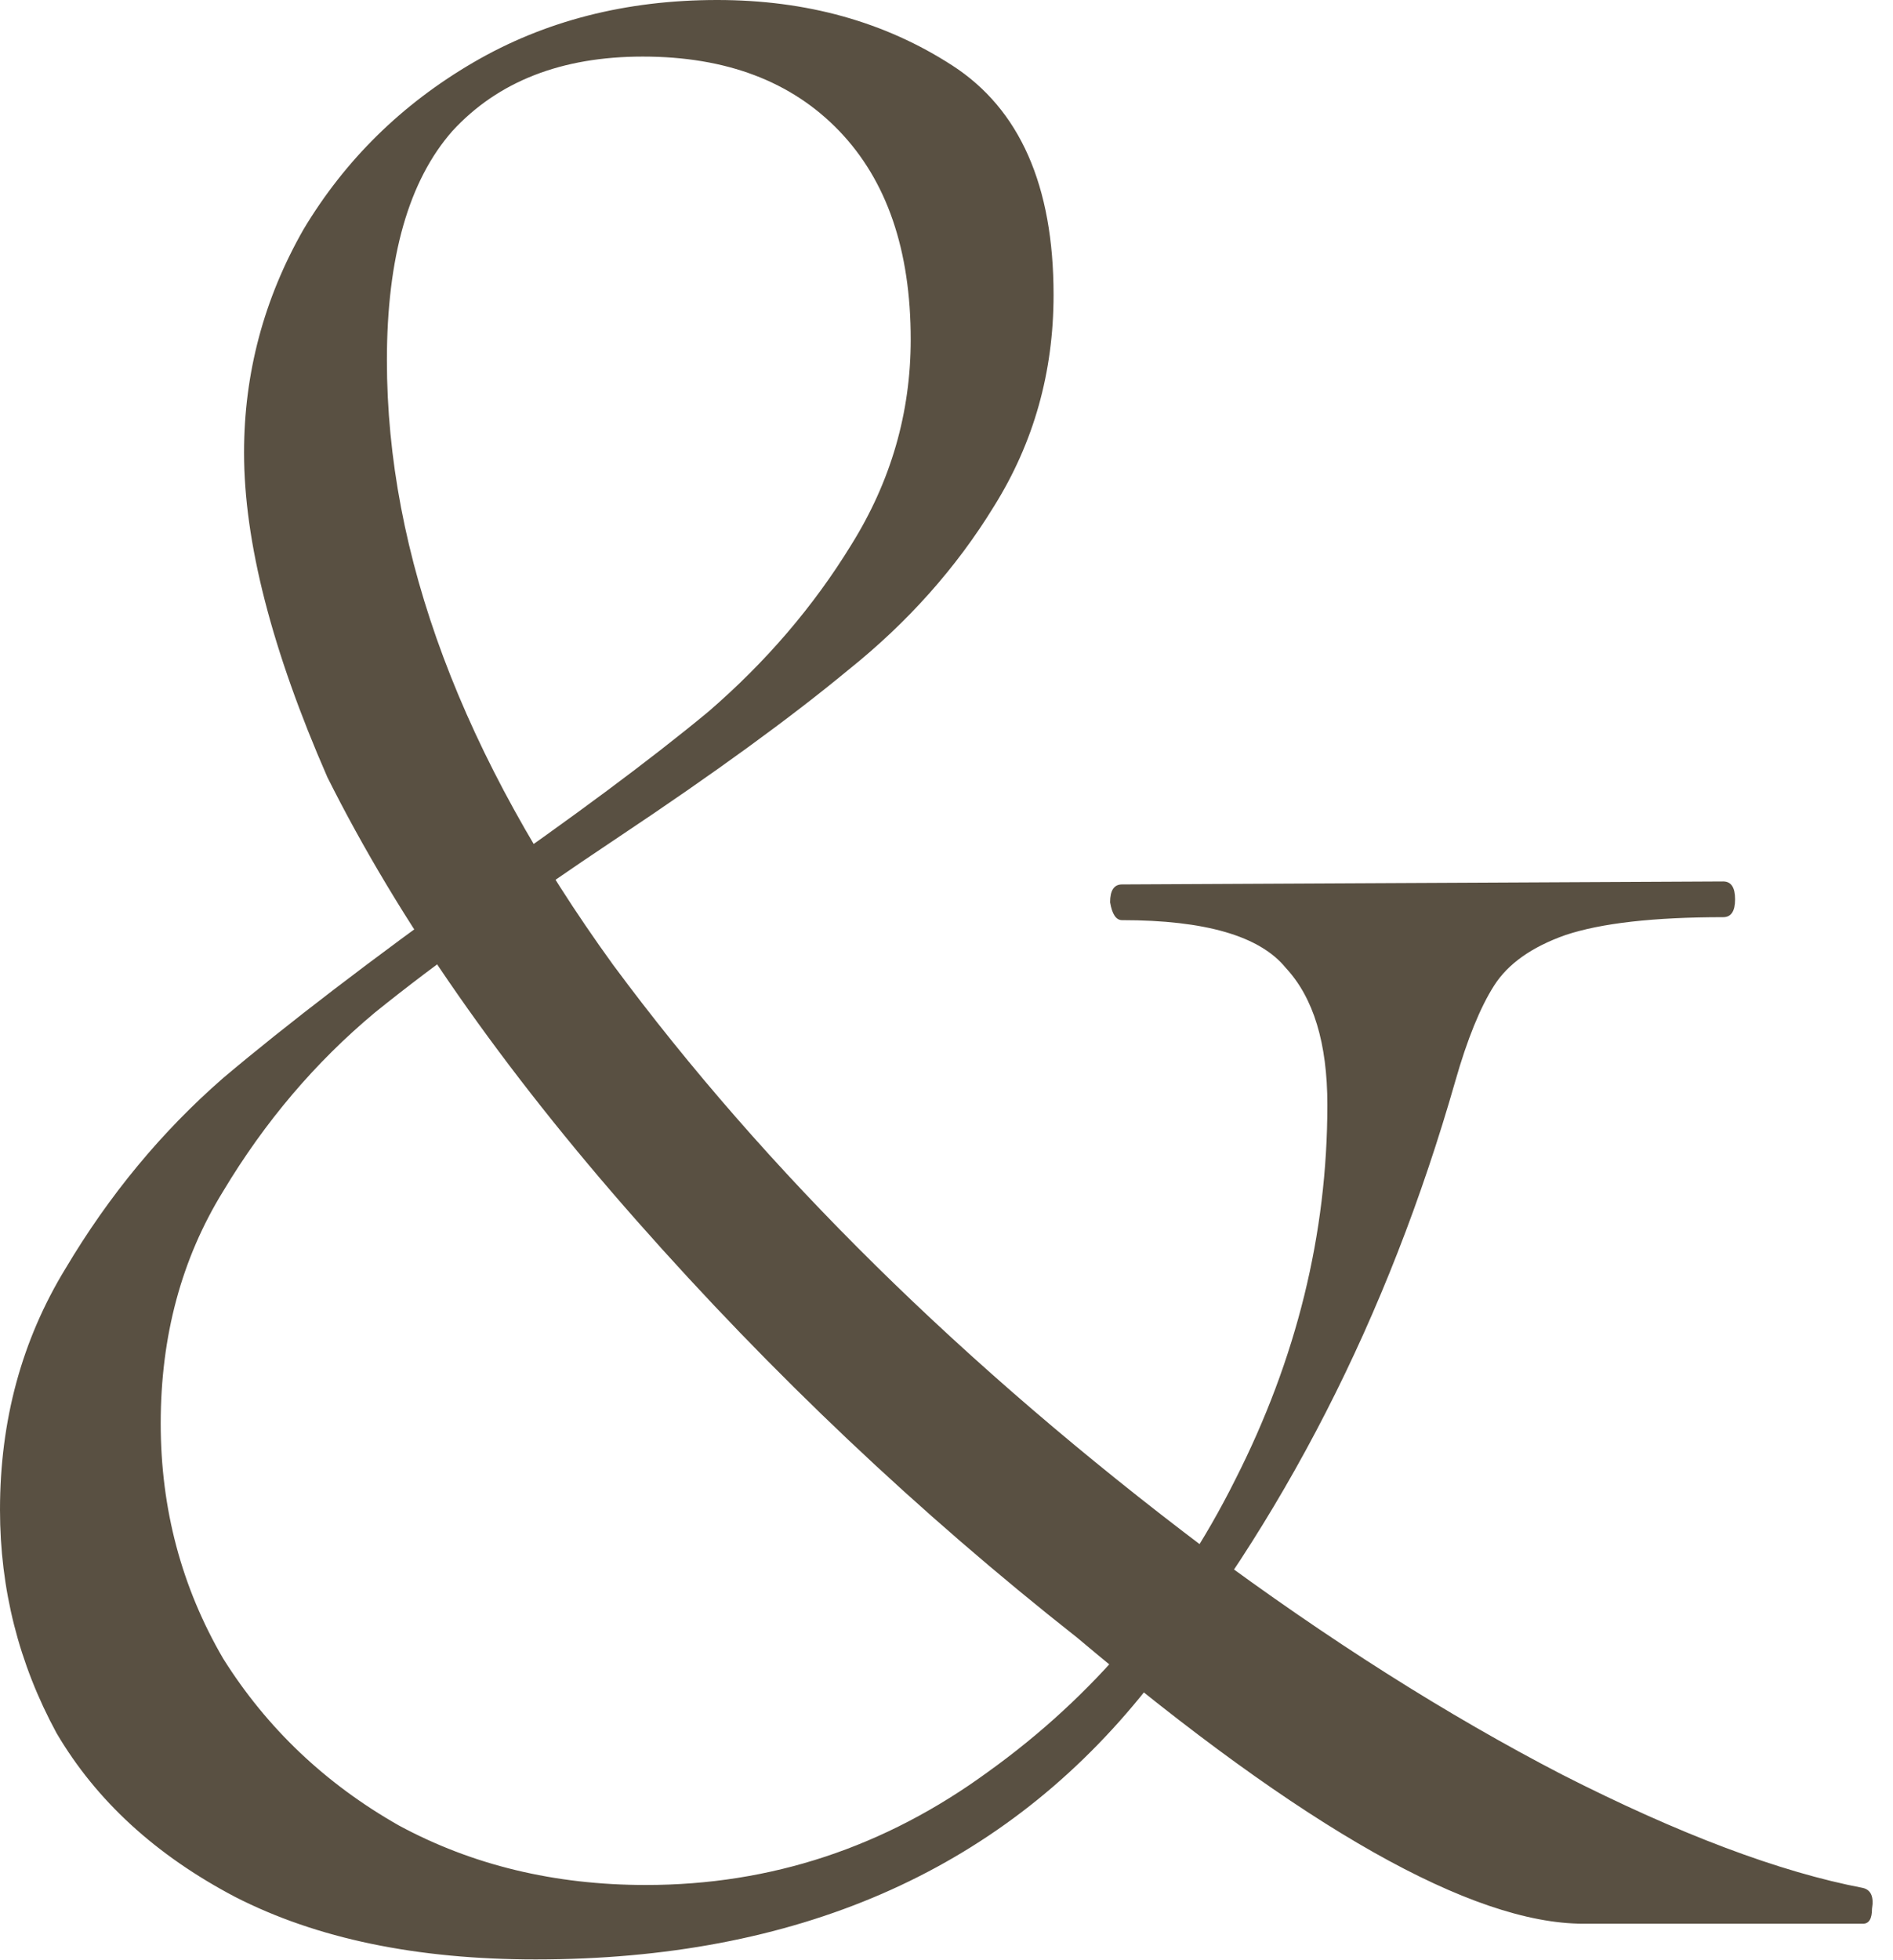 <?xml version="1.0" encoding="UTF-8"?> <svg xmlns="http://www.w3.org/2000/svg" width="86" height="89" viewBox="0 0 86 89" fill="none"><path d="M41.374 15.414C41.374 11.357 40.292 8.203 38.129 5.949C35.965 3.696 32.991 2.569 29.205 2.569C25.509 2.569 22.625 3.696 20.552 5.949C18.569 8.203 17.577 11.673 17.577 16.36C17.577 25.194 21.002 34.343 27.853 43.807C34.794 53.182 43.762 62.016 54.759 70.308C60.348 74.455 65.756 77.88 70.984 80.584C76.303 83.288 80.855 85.001 84.64 85.722C85.001 85.812 85.136 86.128 85.046 86.668C85.046 87.119 84.911 87.345 84.64 87.345H71.931C66.883 87.345 59.221 83.018 48.945 74.365C41.734 68.686 35.064 62.376 28.935 55.435C22.805 48.495 18.118 41.779 14.873 35.289C12.349 29.52 11.087 24.608 11.087 20.552C11.087 16.946 11.989 13.566 13.791 10.411C15.684 7.256 18.253 4.732 21.498 2.839C24.743 0.946 28.439 0 32.585 0C36.642 0 40.202 0.992 43.267 2.975C46.331 4.958 47.864 8.428 47.864 13.386C47.864 16.901 46.962 20.101 45.16 22.985C43.447 25.78 41.239 28.259 38.534 30.422C35.92 32.585 32.45 35.109 28.123 37.993C23.526 41.058 19.831 43.717 17.036 45.971C14.332 48.224 12.034 50.928 10.141 54.083C8.248 57.148 7.301 60.663 7.301 64.63C7.301 68.506 8.248 72.066 10.141 75.311C12.124 78.466 14.783 80.99 18.118 82.883C21.453 84.686 25.194 85.587 29.34 85.587C35.019 85.587 40.202 83.874 44.889 80.449C49.666 77.024 53.407 72.607 56.111 67.198C58.906 61.7 60.303 56.021 60.303 50.162C60.303 47.368 59.672 45.295 58.41 43.943C57.238 42.501 54.759 41.779 50.974 41.779C50.703 41.779 50.523 41.509 50.433 40.968C50.433 40.427 50.613 40.157 50.974 40.157L78.286 40.022C78.646 40.022 78.826 40.292 78.826 40.833C78.826 41.374 78.646 41.644 78.286 41.644C75.131 41.644 72.742 41.915 71.12 42.455C69.587 42.996 68.506 43.762 67.875 44.754C67.244 45.745 66.658 47.188 66.117 49.081C63.052 59.807 58.275 69.136 51.785 77.069C45.295 85.001 36.146 88.967 24.337 88.967C18.929 88.967 14.377 88.021 10.681 86.128C7.076 84.235 4.372 81.756 2.569 78.691C0.856 75.536 0 72.156 0 68.551C0 64.494 0.992 60.844 2.975 57.599C4.958 54.264 7.346 51.379 10.141 48.945C13.025 46.512 16.856 43.582 21.633 40.157C26.05 37.092 29.566 34.478 32.18 32.315C34.794 30.061 36.957 27.537 38.67 24.743C40.472 21.859 41.374 18.749 41.374 15.414Z" fill="#595042"></path></svg> 